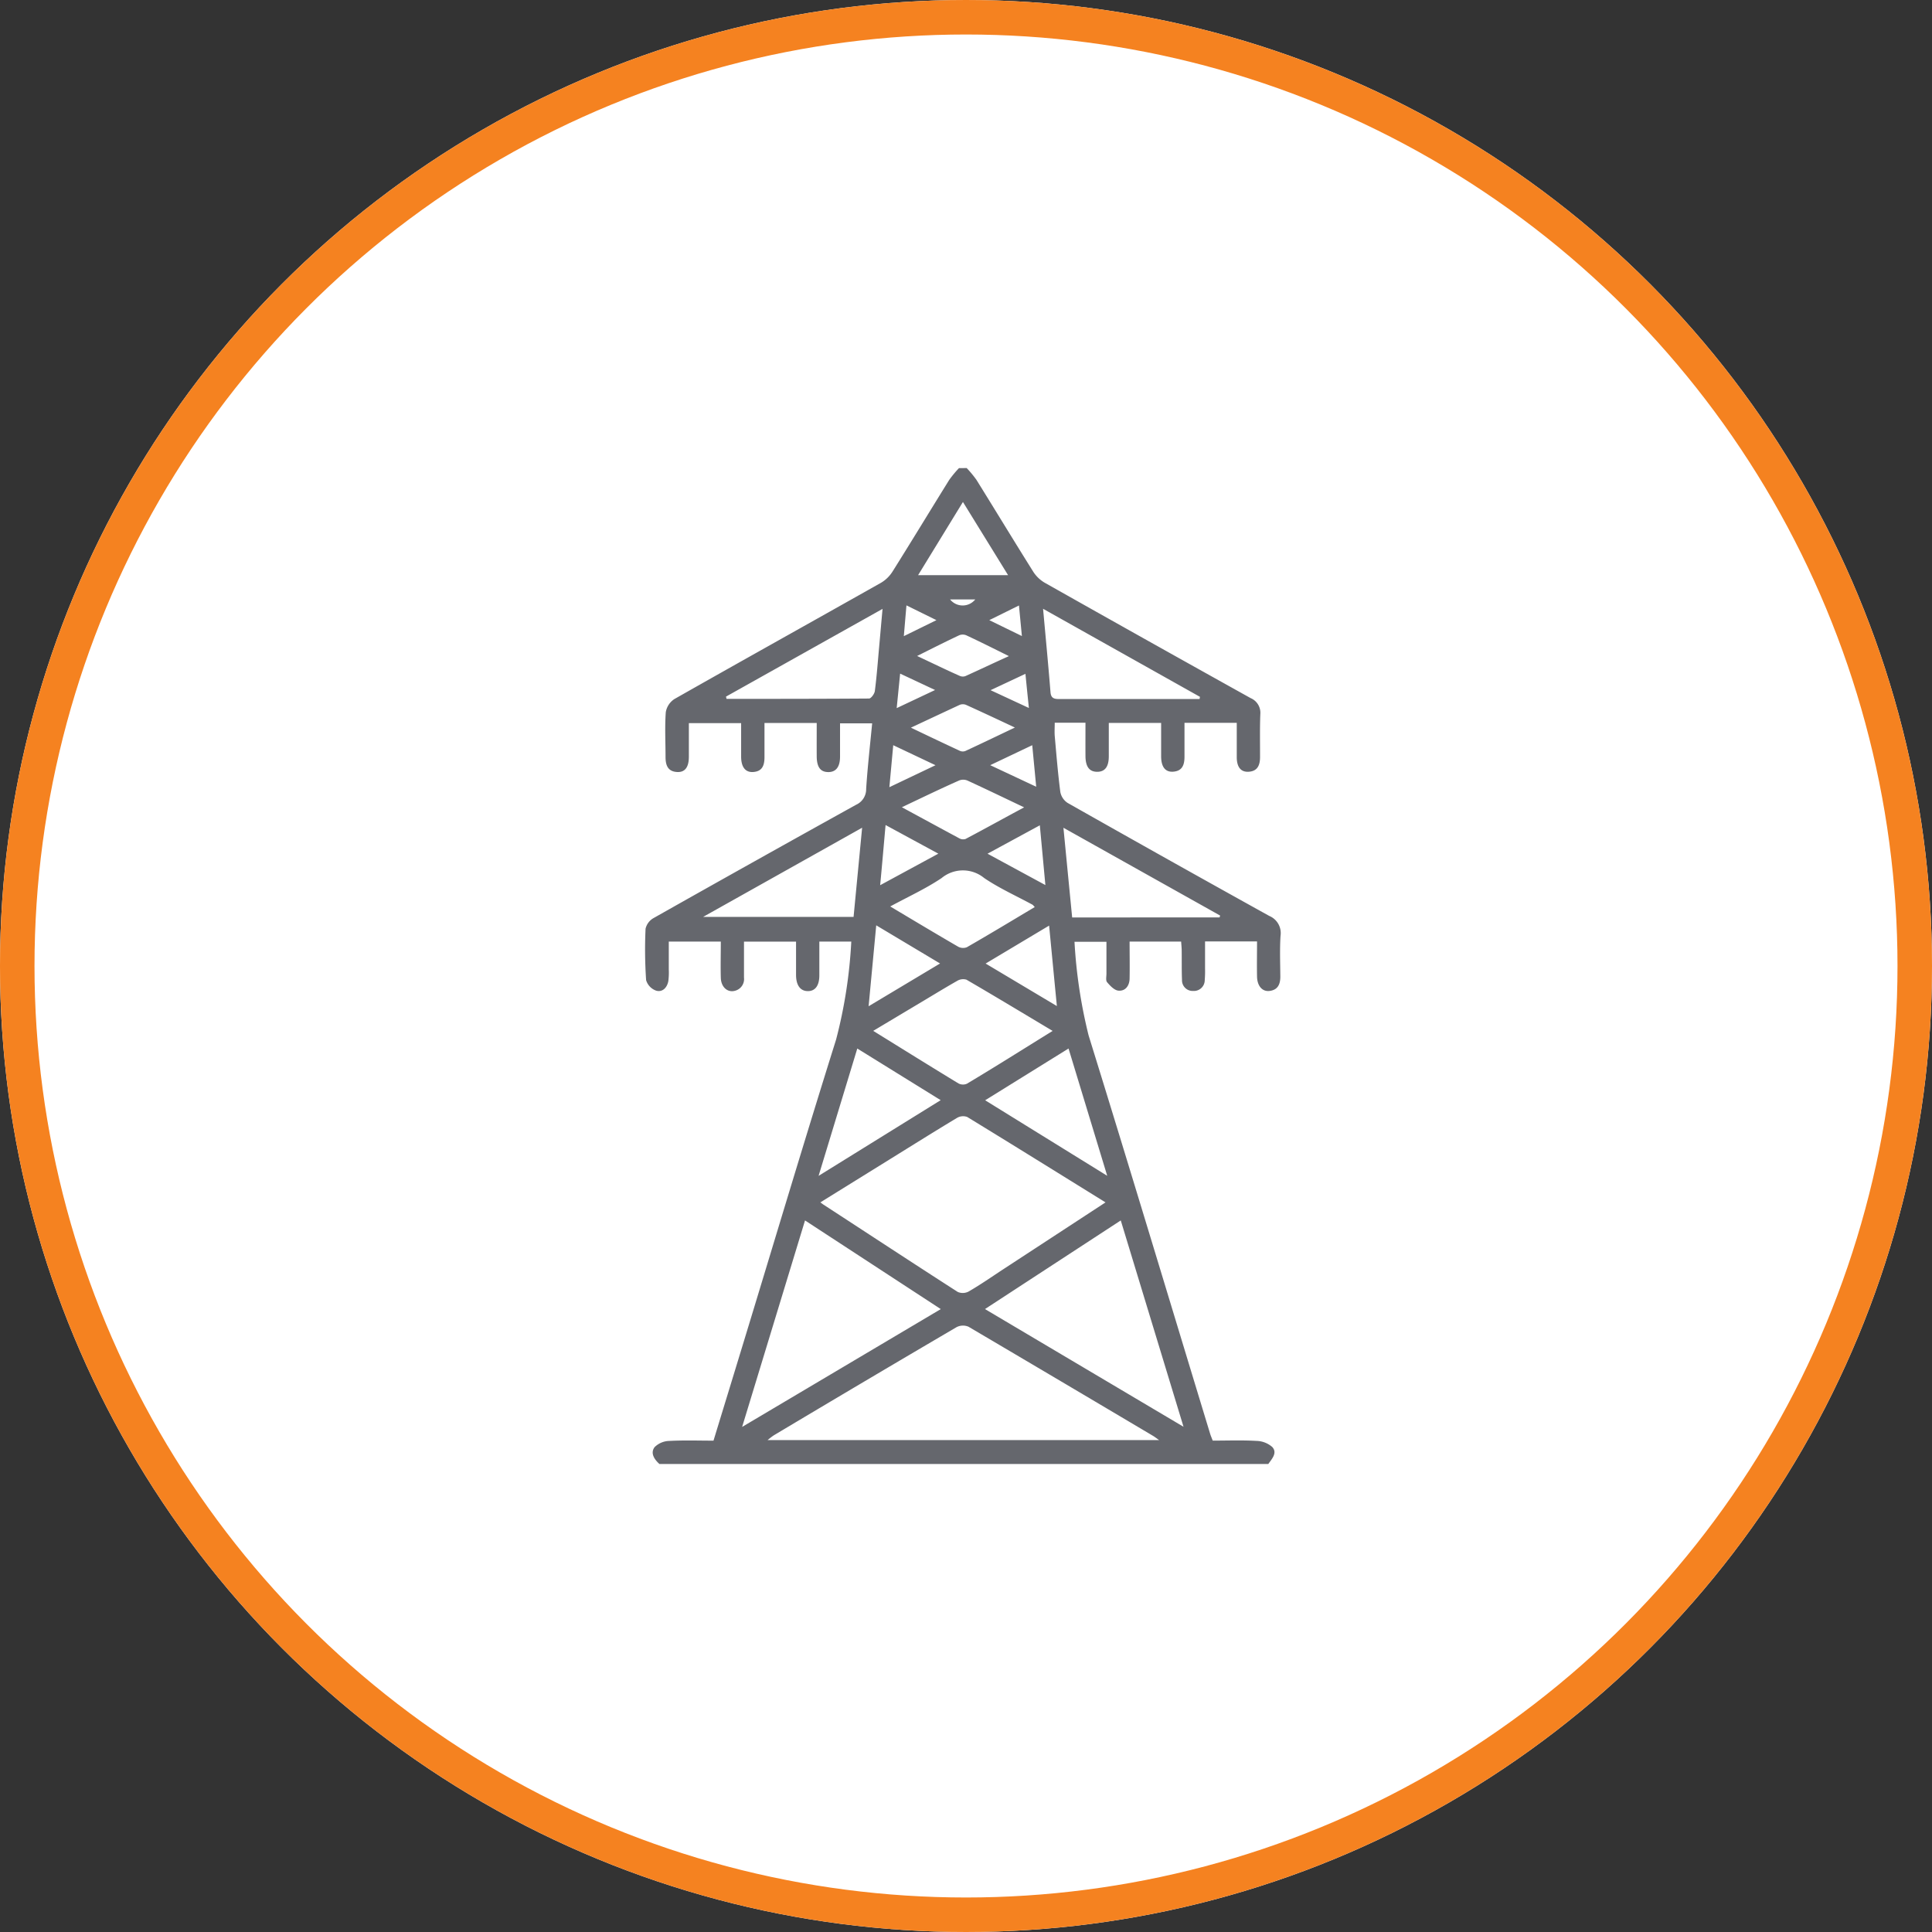 <svg xmlns="http://www.w3.org/2000/svg" width="56" height="56" viewBox="0 0 56 56">
  <rect x="0" y="0" width="56" height="56" fill="#333333" stroke="none"/>
  <g id="Group_22" data-name="Group 22" transform="translate(0.076 0.076)">
    <g id="Ellipse_1" data-name="Ellipse 1" transform="translate(-0.076 -0.076)" fill="#fff" stroke="#f58220" stroke-width="1">
      <circle cx="28" cy="28" r="28" stroke="none"/>
      <circle cx="28" cy="28" r="27.5" fill="none"/>
    </g>
    <path id="Path_5014" data-name="Path 5014" d="M289.871,531.146a3.15,3.15,0,0,1,.283.342c.55.885,1.09,1.776,1.644,2.659a.99.99,0,0,0,.335.323q2.979,1.681,5.968,3.344a.462.462,0,0,1,.281.467c-.016.413-.007.827-.008,1.24,0,.231-.068.415-.338.428-.219.01-.335-.136-.337-.419,0-.327,0-.653,0-1h-1.515c0,.33,0,.656,0,.982,0,.232-.06.416-.329.435-.226.016-.346-.139-.348-.439,0-.318,0-.636,0-.975H293.99c0,.319,0,.643,0,.968,0,.305-.114.451-.34.449s-.334-.151-.336-.457,0-.634,0-.965h-.891c0,.128-.009.255,0,.381.048.543.092,1.086.162,1.626a.486.486,0,0,0,.21.316q2.915,1.651,5.845,3.276a.539.539,0,0,1,.328.578c-.025.393-.009.789-.006,1.183,0,.228-.079.39-.322.415-.205.02-.348-.15-.353-.417-.007-.335,0-.67,0-1.019H296.78c0,.268,0,.526,0,.785a3.173,3.173,0,0,1-.009.338.314.314,0,0,1-.335.312.309.309,0,0,1-.324-.321c-.012-.281-.005-.563-.009-.845,0-.083-.01-.166-.016-.265h-1.494c0,.368.007.723,0,1.077-.005.2-.12.365-.326.345-.118-.012-.239-.141-.327-.245-.043-.051-.018-.163-.018-.247,0-.3,0-.6,0-.924h-.926a14.491,14.491,0,0,0,.409,2.715c1.192,3.843,2.351,7.7,3.522,11.544.019.062.046.122.075.2.422,0,.845-.016,1.266.008a.723.723,0,0,1,.459.176c.157.17-.006.341-.113.493H280.964c-.15-.135-.267-.316-.14-.487a.624.624,0,0,1,.428-.181c.421-.023.844-.008,1.28-.008.285-.933.568-1.855.849-2.778.9-2.95,1.781-5.906,2.705-8.849a14.048,14.048,0,0,0,.44-2.839H285.6c0,.328,0,.653,0,.978,0,.3-.121.46-.335.458s-.337-.166-.34-.461c0-.318,0-.636,0-.973h-1.509c0,.352,0,.7,0,1.042a.35.35,0,0,1-.265.383c-.214.057-.4-.109-.407-.378-.01-.345,0-.689,0-1.049h-1.508c0,.272,0,.54,0,.808a1.917,1.917,0,0,1-.013.337c-.035.19-.169.33-.352.278a.462.462,0,0,1-.292-.305,13.018,13.018,0,0,1-.016-1.491.479.479,0,0,1,.237-.311q2.929-1.654,5.87-3.284a.493.493,0,0,0,.287-.458c.04-.627.112-1.251.174-1.9H286.2c0,.315,0,.64,0,.965,0,.3-.12.451-.345.448s-.329-.147-.331-.458,0-.633,0-.965H284.01c0,.337,0,.663,0,.989,0,.234-.06.415-.329.432-.225.014-.346-.143-.348-.442,0-.318,0-.635,0-.974h-1.515c0,.324,0,.649,0,.974,0,.306-.116.456-.343.442-.27-.016-.332-.2-.333-.432,0-.432-.024-.866.007-1.3a.565.565,0,0,1,.252-.384c1.991-1.13,3.991-2.243,5.985-3.368a.992.992,0,0,0,.334-.324c.554-.882,1.094-1.773,1.644-2.658a3.176,3.176,0,0,1,.283-.342Zm4.024,21.285c-1.362-.844-2.683-1.666-4.01-2.477a.348.348,0,0,0-.293.027c-.643.386-1.278.785-1.916,1.18l-2.046,1.269c.045.033.067.051.09.066,1.3.846,2.589,1.694,3.891,2.53a.363.363,0,0,0,.315-.011c.347-.2.68-.433,1.017-.654Zm1.554,6.89c-.088-.061-.128-.094-.172-.12q-2.674-1.587-5.353-3.166a.407.407,0,0,0-.346.012q-2.658,1.559-5.3,3.137a2.012,2.012,0,0,0-.178.137Zm-10.264-6.367-1.823,5.985,5.758-3.415Zm5.216,2.569,5.755,3.412-1.819-5.981Zm1.962-8.062c-.857-.512-1.675-1.006-2.5-1.486a.336.336,0,0,0-.271.037c-.424.241-.84.5-1.259.747l-1.171.7c.845.523,1.656,1.029,2.473,1.525a.284.284,0,0,0,.245.006C290.7,548.5,291.508,547.989,292.363,547.46Zm-.278-12.236c.077.85.152,1.632.215,2.416.015.189.119.2.265.2,1.022,0,2.044,0,3.066,0h.99l.011-.064Zm-9.191,2.546.016.065c1.377,0,2.754,0,4.131-.01.059,0,.158-.137.168-.219.054-.418.085-.84.123-1.26.032-.356.063-.713.1-1.119Zm14.307,6.4.016-.054-4.542-2.545c.088.908.17,1.751.253,2.6Zm-10.361-2.6-4.609,2.585h4.361Zm-.14,6.4-1.122,3.691,3.539-2.194Zm7.244,3.689-1.121-3.689-2.417,1.5Zm-2.1-7.79c-.039-.04-.05-.058-.065-.067-.468-.255-.961-.475-1.4-.773a.97.97,0,0,0-1.235,0c-.459.309-.97.541-1.489.823.681.406,1.322.791,1.97,1.167a.3.3,0,0,0,.251.015C290.529,544.66,291.178,544.268,291.841,543.872Zm-3.853-2.893c.577.312,1.118.607,1.663.9a.233.233,0,0,0,.182.021c.556-.293,1.107-.6,1.7-.917-.581-.277-1.112-.533-1.647-.779a.321.321,0,0,0-.238,0C289.1,540.446,288.564,540.706,287.988,540.979Zm1.771-8.848-1.3,2.122h2.609ZM287.249,544.4l-.221,2.346,2.071-1.24Zm5.236,2.34c-.078-.8-.149-1.545-.225-2.332l-1.84,1.1Zm-4.234-8.071c.5.24.965.461,1.428.676a.211.211,0,0,0,.158,0c.464-.215.925-.437,1.431-.678-.5-.235-.959-.45-1.418-.658a.246.246,0,0,0-.18,0C289.211,538.222,288.754,538.437,288.251,538.672Zm2.836-2.076c-.439-.217-.831-.415-1.229-.6a.271.271,0,0,0-.205,0c-.395.186-.785.383-1.219.6.44.206.836.4,1.236.577a.221.221,0,0,0,.162.007C290.24,536.993,290.644,536.8,291.088,536.6Zm-3.567,4.9c-.054.6-.1,1.143-.157,1.744l1.686-.914Zm4.632,1.74-.161-1.732-1.516.823Zm-4.41-4.054-.112,1.217,1.337-.637Zm4.029,0-1.218.579,1.333.625Zm-3.829-2.075-.1,1,1.113-.525Zm2.621.48,1.111.516c-.037-.358-.068-.66-.1-.99Zm-1.569-2.03-.869-.428c-.026.3-.049.573-.076.892Zm1.532,0,.945.461c-.031-.32-.056-.589-.085-.886Zm-1.136-.6a.467.467,0,0,0,.729,0Z" transform="translate(-261.927 -517.655)" fill="#65676d" fill-rule="evenodd"/>
  </g>
</svg>

